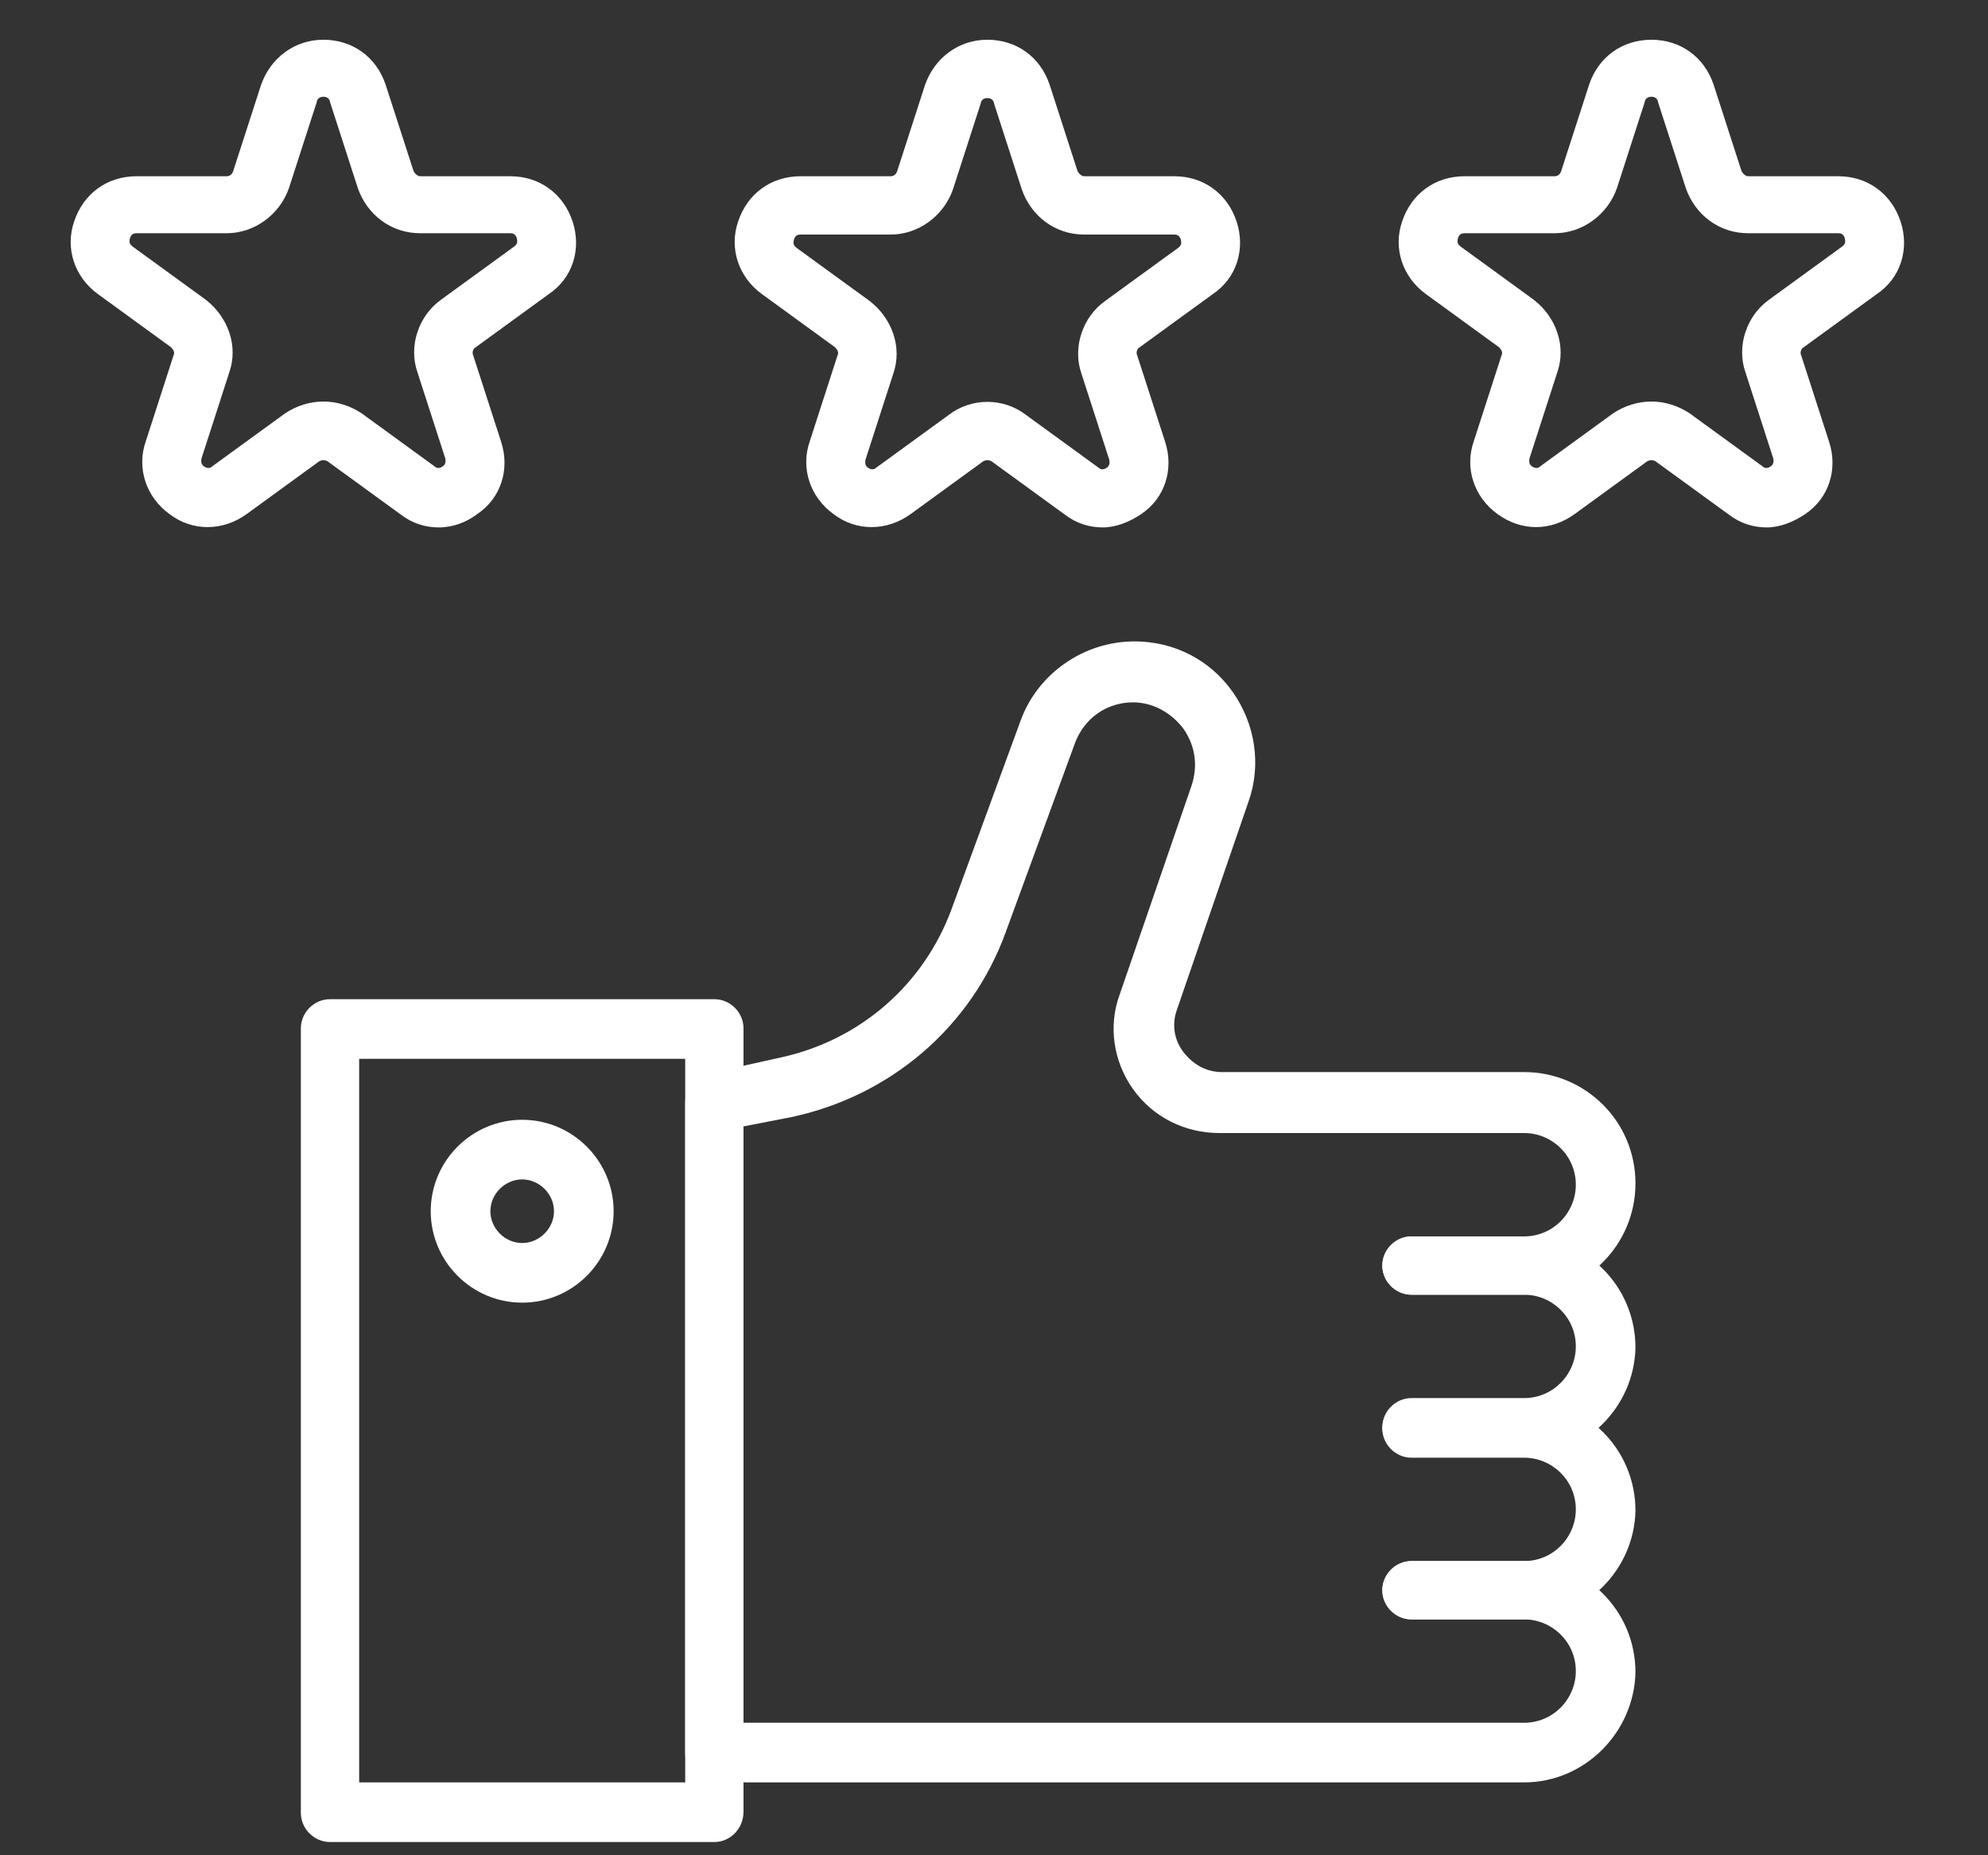 <?xml version="1.0" encoding="utf-8"?>
<!-- Generator: Adobe Illustrator 25.2.1, SVG Export Plug-In . SVG Version: 6.00 Build 0)  -->
<svg version="1.1" id="レイヤー_1" xmlns="http://www.w3.org/2000/svg" xmlns:xlink="http://www.w3.org/1999/xlink" x="0px"
	 y="0px" viewBox="0 0 150 140" style="enable-background:new 0 0 150 140;" xml:space="preserve">
<rect x="0" y="0" width="150" height="140" fill="#333333" stroke="none"/>
<style type="text/css">
	.st0{fill:#FFFFFF;}
</style>
<g id="layer_x5F_4">
	<g>
		<path class="st0" d="M33.1,39.8c-1,0-2-0.3-2.9-1l-5.5-4c-0.2-0.1-0.4-0.1-0.6,0l-5.5,4c-1.8,1.3-4.1,1.3-5.8,0
			c-1.8-1.3-2.5-3.5-1.8-5.5l2.1-6.5c0.1-0.2,0-0.4-0.2-0.6l-5.5-4c-1.8-1.3-2.5-3.5-1.8-5.5c0.7-2.1,2.5-3.4,4.7-3.4h6.8
			c0.2,0,0.4-0.1,0.5-0.4l2.1-6.5c0.7-2,2.5-3.4,4.7-3.4s4,1.3,4.7,3.4l2.1,6.5c0.1,0.2,0.3,0.4,0.5,0.4h6.8c2.2,0,4,1.3,4.7,3.4
			s0,4.3-1.8,5.5l-5.5,4c-0.2,0.1-0.3,0.4-0.2,0.6l2.1,6.5c0.7,2.1,0,4.3-1.8,5.5C35.2,39.4,34.2,39.8,33.1,39.8z M24.4,30.3
			c1,0,2,0.3,2.9,0.9l5.5,4c0.1,0.1,0.3,0.2,0.6,0s0.2-0.5,0.2-0.6l-2.1-6.5c-0.7-2,0.1-4.3,1.8-5.5l5.5-4c0.1-0.1,0.3-0.2,0.2-0.6
			s-0.4-0.4-0.5-0.4h-6.8c-2.2,0-4-1.4-4.7-3.4l-2.1-6.5c0-0.1-0.1-0.4-0.5-0.4s-0.5,0.3-0.5,0.4l-2.1,6.5c-0.7,2-2.6,3.4-4.7,3.4
			h-6.8c-0.1,0-0.4,0-0.5,0.4s0.1,0.5,0.2,0.6l5.5,4c1.7,1.3,2.5,3.5,1.8,5.5l-2.1,6.5c0,0.1-0.1,0.4,0.2,0.6c0.3,0.2,0.5,0.1,0.6,0
			l5.5-4C22.4,30.6,23.4,30.3,24.4,30.3z"/>
		<path class="st0" d="M83.2,39.8c-1,0-2-0.3-2.9-1l-5.5-4c-0.2-0.1-0.4-0.1-0.6,0l-5.5,4c-1.8,1.3-4.1,1.3-5.8,0
			c-1.8-1.3-2.5-3.5-1.8-5.5l2.1-6.5c0.1-0.2,0-0.4-0.2-0.6l-5.5-4c-1.8-1.3-2.5-3.5-1.8-5.5c0.7-2.1,2.5-3.4,4.7-3.4h6.8
			c0.2,0,0.4-0.1,0.5-0.4l2.1-6.5c0.7-2,2.5-3.4,4.7-3.4s4,1.3,4.7,3.4l2.1,6.5c0.1,0.2,0.3,0.4,0.5,0.4h6.8c2.2,0,4,1.3,4.7,3.4
			s0,4.3-1.8,5.5l-5.5,4c-0.2,0.1-0.3,0.4-0.2,0.6l2.1,6.5c0.7,2.1,0,4.3-1.8,5.5C85.2,39.4,84.2,39.8,83.2,39.8z M60.4,17.7
			c-0.1,0-0.4,0-0.5,0.4s0.1,0.5,0.2,0.6l5.5,4c1.7,1.3,2.5,3.5,1.8,5.5l-2.1,6.5c0,0.1-0.1,0.4,0.2,0.6c0.3,0.2,0.5,0.1,0.6,0
			l5.5-4c1.7-1.3,4.1-1.3,5.8,0l5.5,4c0.1,0.1,0.3,0.2,0.6,0c0.3-0.2,0.2-0.5,0.2-0.6l-2.1-6.5c-0.7-2,0.1-4.3,1.8-5.5l5.5-4
			c0.1-0.1,0.3-0.2,0.2-0.6c-0.1-0.4-0.4-0.4-0.5-0.4h-6.8c-2.2,0-4-1.4-4.7-3.4L75,7.8c0-0.1-0.1-0.4-0.5-0.4S74,7.7,74,7.8
			l-2.1,6.5c-0.7,2-2.6,3.4-4.7,3.4H60.4z"/>
		<path class="st0" d="M133.3,39.8c-1,0-2-0.3-2.9-1l-5.5-4c-0.2-0.1-0.4-0.1-0.6,0l-5.5,4c-1.8,1.3-4,1.3-5.8,0s-2.5-3.5-1.8-5.5
			l2.1-6.5c0.1-0.2,0-0.4-0.2-0.6l-5.5-4c-1.8-1.3-2.5-3.5-1.8-5.5c0.7-2.1,2.5-3.4,4.7-3.4h6.8c0.2,0,0.4-0.1,0.5-0.4l2.1-6.5
			c0.7-2.1,2.5-3.4,4.7-3.4s4,1.3,4.7,3.4l2.1,6.5c0.1,0.2,0.3,0.4,0.5,0.4h6.8c2.2,0,4,1.3,4.7,3.4s0,4.3-1.8,5.5l-5.5,4
			c-0.2,0.1-0.3,0.4-0.2,0.6l2.1,6.5c0.7,2.1,0,4.3-1.8,5.5C135.3,39.4,134.3,39.8,133.3,39.8z M124.6,30.3c1,0,2,0.3,2.9,0.9l5.5,4
			c0.1,0.1,0.3,0.2,0.6,0s0.2-0.5,0.2-0.6l-2.1-6.5c-0.7-2,0.1-4.3,1.8-5.5l5.5-4c0.1-0.1,0.3-0.2,0.2-0.6s-0.4-0.4-0.5-0.4h-6.8
			c-2.2,0-4-1.4-4.7-3.4l-2.1-6.5c0-0.1-0.1-0.4-0.5-0.4s-0.5,0.3-0.5,0.4l-2.1,6.5c-0.7,2-2.6,3.4-4.7,3.4h-6.8
			c-0.1,0-0.4,0-0.5,0.4s0.1,0.5,0.2,0.6l5.5,4c1.7,1.3,2.5,3.5,1.8,5.5l-2.1,6.5c0,0.1-0.1,0.4,0.2,0.6c0.3,0.2,0.5,0.1,0.6,0
			l5.5-4C122.6,30.6,123.6,30.3,124.6,30.3z"/>
		<path class="st0" d="M115,109.9h-8.5c-1.2,0-2.2-1-2.2-2.2s1-2.2,2.2-2.2h8.5c2.2,0,3.9-1.8,3.9-3.9c0-2.2-1.8-3.9-3.9-3.9h-8.5
			c-1.2,0-2.2-1-2.2-2.2s1-2.2,2.2-2.2h8.5c4.6,0,8.4,3.7,8.4,8.4C123.3,106.2,119.6,109.9,115,109.9z"/>
		<path class="st0" d="M115,122.2h-8.5c-1.2,0-2.2-1-2.2-2.2s1-2.2,2.2-2.2h8.5c2.2,0,3.9-1.8,3.9-3.9c0-2.2-1.8-3.9-3.9-3.9h-8.5
			c-1.2,0-2.2-1-2.2-2.2s1-2.2,2.2-2.2h8.5c4.6,0,8.4,3.7,8.4,8.4C123.3,118.5,119.6,122.2,115,122.2z"/>
		<path class="st0" d="M115,134.5H53.9c-1.2,0-2.2-1-2.2-2.2V83.2c0-1,0.7-2,1.8-2.2l5.4-1.2c6-1.3,10.8-5.5,12.9-11.2L77,54.4
			c1.3-3.6,4.8-6,8.6-6c3,0,5.7,1.4,7.4,3.8c1.7,2.4,2.2,5.5,1.2,8.3l-5.4,15.7c-0.4,1.1-0.2,2.3,0.5,3.2c0.7,0.9,1.7,1.5,2.9,1.5
			H115c4.6,0,8.4,3.7,8.4,8.4c0,4.6-3.7,8.4-8.4,8.4h-8.5c-1.2,0-2.2-1-2.2-2.2s1-2.2,2.2-2.2h8.5c2.2,0,3.9-1.8,3.9-3.9
			c0-2.2-1.8-3.9-3.9-3.9H92c-2.6,0-5-1.2-6.5-3.3c-1.5-2.1-1.9-4.8-1-7.2l5.4-15.7c0.5-1.5,0.3-3-0.6-4.3c-0.9-1.2-2.3-2-3.8-2
			c-2,0-3.7,1.2-4.4,3.1l-5.2,14.2c-2.6,7.2-8.7,12.4-16.2,14L56.1,85v45H115c2.2,0,3.9-1.8,3.9-3.9c0-2.2-1.8-3.9-3.9-3.9h-8.5
			c-1.2,0-2.2-1-2.2-2.2s1-2.2,2.2-2.2h8.5c4.6,0,8.4,3.7,8.4,8.4C123.3,130.7,119.6,134.5,115,134.5z"/>
		<path class="st0" d="M53.9,139h-29c-1.2,0-2.2-1-2.2-2.2V77.6c0-1.2,1-2.2,2.2-2.2h29c1.2,0,2.2,1,2.2,2.2v59.1
			C56.1,138,55.1,139,53.9,139z M27.1,134.5h24.6V79.9H27.1V134.5z"/>
		<path class="st0" d="M39.4,98.3c-3.8,0-6.9-3.1-6.9-6.9s3.1-6.9,6.9-6.9s6.9,3.1,6.9,6.9S43.2,98.3,39.4,98.3z M39.4,89
			c-1.3,0-2.4,1.1-2.4,2.4s1.1,2.4,2.4,2.4s2.4-1.1,2.4-2.4C41.8,90.1,40.7,89,39.4,89z"/>
	</g>
</g>
</svg>
